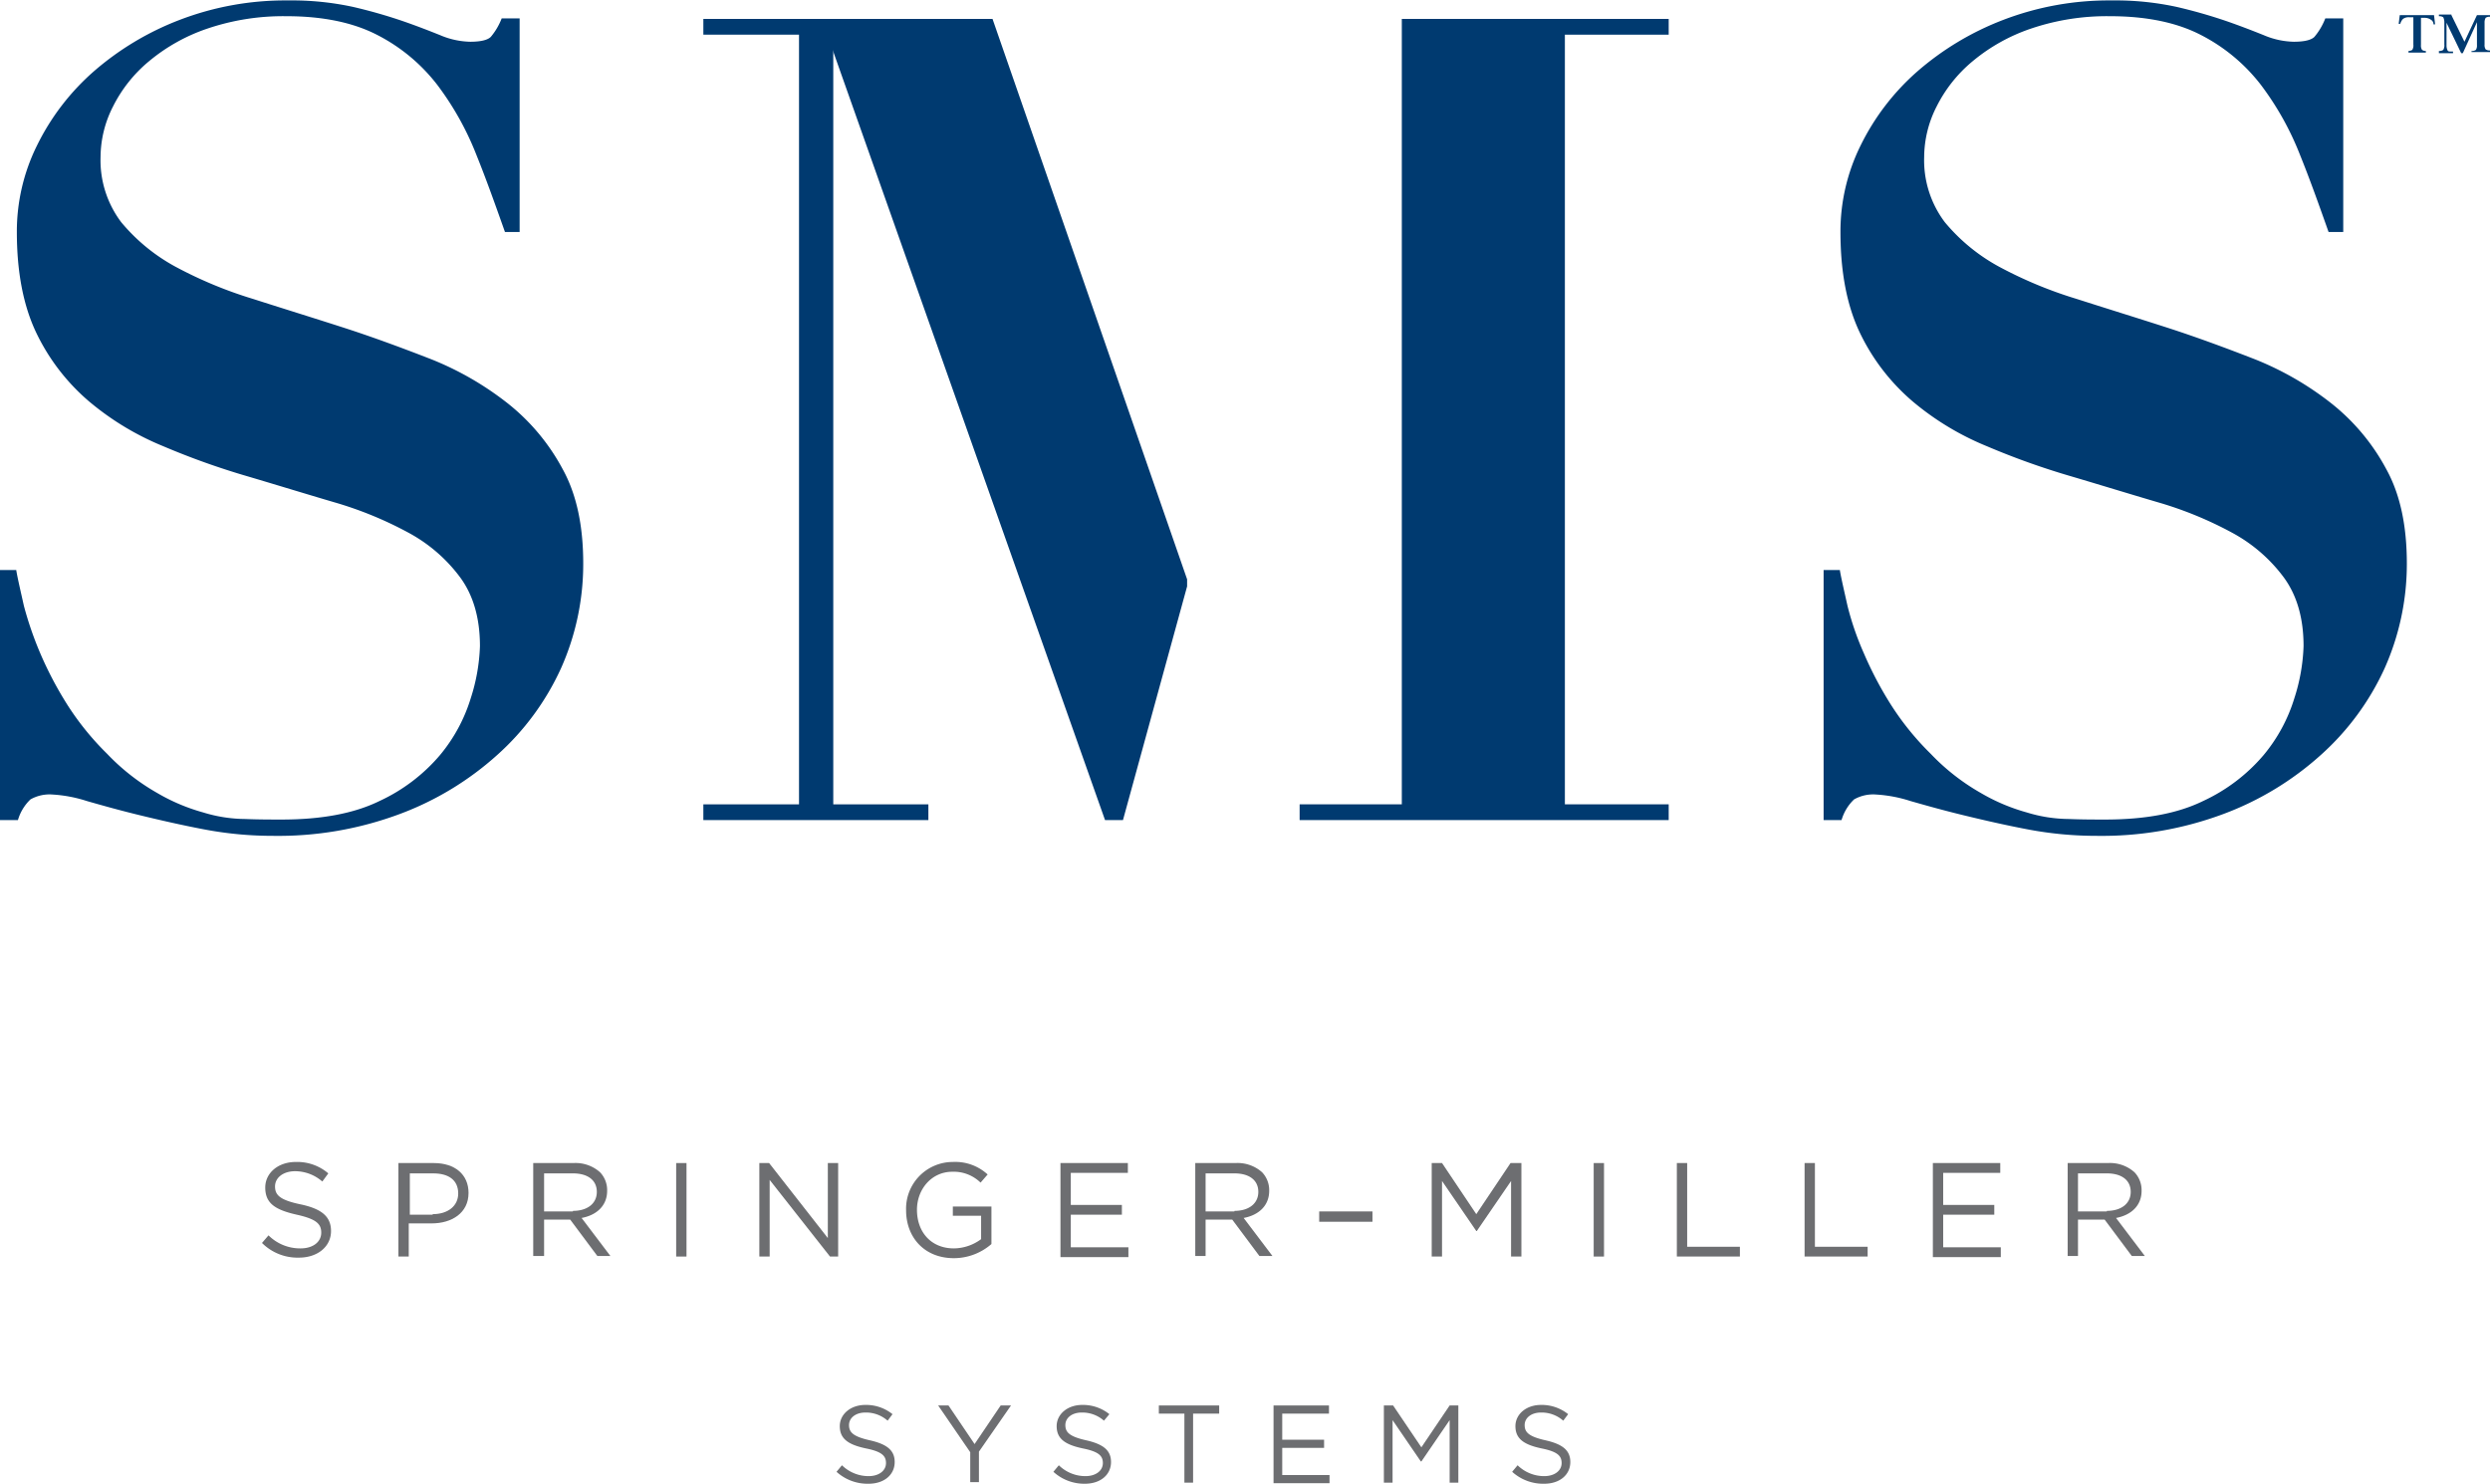 <svg id="e1a70f1f-388e-433e-8839-dc9ca85d9b8b" data-name="Layer 1" xmlns="http://www.w3.org/2000/svg" viewBox="0 0 458.1 272.9" width="458" height="273"><g id="aad1b422-ff00-4aac-8751-4b0071124449" data-name="Layer 1"><path d="M48.2,228.6l1.2-1.4a8.24,8.24,0,0,0,5.9,2.4c2.3,0,3.8-1.2,3.8-2.9h0c0-1.6-.9-2.5-4.5-3.3-4-.9-5.8-2.1-5.8-5h0c0-2.7,2.4-4.7,5.6-4.7a8.78,8.78,0,0,1,6,2.1l-1.1,1.5a7.65,7.65,0,0,0-5-1.9c-2.2,0-3.7,1.2-3.7,2.8h0c0,1.6.9,2.5,4.7,3.3s5.6,2.2,5.6,4.9h0c0,2.9-2.5,4.9-5.9,4.9A9.26,9.26,0,0,1,48.2,228.6Z" style="fill:#6d6e71"/><path d="M73.4,213.9h6.4c3.9,0,6.4,2.1,6.4,5.5h0c0,3.7-3.1,5.6-6.8,5.6H75.2v6.1H73.3V213.9Zm6.2,9.4c2.8,0,4.7-1.5,4.7-3.8h0c0-2.5-1.8-3.7-4.6-3.7H75.4v7.6h4.2Z" style="fill:#6d6e71"/><path d="M98.1,213.9h7.4a6.77,6.77,0,0,1,4.9,1.7,4.76,4.76,0,0,1,1.3,3.4h0c0,2.8-2,4.5-4.7,5l5.3,7h-2.4l-5-6.7h-4.8V231h-2Zm7.3,8.8c2.6,0,4.4-1.3,4.4-3.5h0c0-2.1-1.6-3.4-4.4-3.4h-5.3v7h5.3Z" style="fill:#6d6e71"/><path d="M124.4,213.9h1.9v17.2h-1.9Z" style="fill:#6d6e71"/><path d="M139.7,213.9h1.8l10.8,13.8V213.9h1.9v17.2h-1.5L141.6,217v14.1h-1.9Z" style="fill:#6d6e71"/><path d="M166.7,222.6h0a8.6,8.6,0,0,1,8.6-8.9,8.79,8.79,0,0,1,6.4,2.3l-1.3,1.5a7.07,7.07,0,0,0-5.2-2c-3.8,0-6.5,3.2-6.5,7h0c0,4.1,2.6,7.1,6.8,7.1a8.55,8.55,0,0,0,5-1.7v-4.3h-5.2v-1.7h7.1v6.9a10.53,10.53,0,0,1-6.9,2.6C170,231.4,166.7,227.5,166.7,222.6Z" style="fill:#6d6e71"/><path d="M195.1,213.9h12.4v1.8H197v5.9h9.4v1.8H197v6h10.6v1.8H195.1Z" style="fill:#6d6e71"/><path d="M219.9,213.9h7.4a6.77,6.77,0,0,1,4.9,1.7,4.76,4.76,0,0,1,1.3,3.4h0c0,2.8-2,4.5-4.7,5l5.3,7h-2.4l-5-6.7h-4.9V231h-1.9V213.9Zm7.2,8.8c2.6,0,4.4-1.3,4.4-3.5h0c0-2.1-1.6-3.4-4.4-3.4h-5.3v7h5.3Z" style="fill:#6d6e71"/><path d="M242.7,222.8h9.8v1.9h-9.8Z" style="fill:#6d6e71"/><path d="M263.3,213.9h2l6.3,9.4,6.3-9.4h2v17.2H278V217.2l-6.3,9.2h-.1l-6.3-9.2v13.9h-1.9V213.9Z" style="fill:#6d6e71"/><path d="M293.2,213.9h1.9v17.2h-1.9Z" style="fill:#6d6e71"/><path d="M308.5,213.9h1.9v15.4h9.7v1.8H308.5Z" style="fill:#6d6e71"/><path d="M332,213.9h1.9v15.4h9.7v1.8H332Z" style="fill:#6d6e71"/><path d="M355.6,213.9H368v1.8H357.5v5.9h9.4v1.8h-9.4v6h10.6v1.8H355.6Z" style="fill:#6d6e71"/><path d="M380.4,213.9h7.4a6.77,6.77,0,0,1,4.9,1.7A4.76,4.76,0,0,1,394,219h0c0,2.8-2,4.5-4.7,5l5.3,7h-2.4l-5-6.7h-4.9V231h-1.9V213.9Zm7.2,8.8c2.6,0,4.4-1.3,4.4-3.5h0c0-2.1-1.6-3.4-4.4-3.4h-5.3v7h5.3Z" style="fill:#6d6e71"/><path d="M153.9,270.7l1-1.2a7,7,0,0,0,4.9,2c1.9,0,3.2-1,3.2-2.4h0c0-1.3-.7-2.1-3.7-2.7-3.3-.7-4.8-1.8-4.8-4.1h0c0-2.2,2-3.9,4.7-3.9a7.76,7.76,0,0,1,5,1.7l-.9,1.2a6,6,0,0,0-4.1-1.5c-1.8,0-3,1-3,2.3h0c0,1.3.7,2.1,3.8,2.8s4.6,1.8,4.6,4h0c0,2.4-2,4-4.8,4A8.49,8.49,0,0,1,153.9,270.7Z" style="fill:#6d6e71"/><path d="M178.5,267.1l-5.9-8.6h1.9l4.8,7.1,4.8-7.1H186l-5.9,8.5v5.6h-1.6v-5.5Z" style="fill:#6d6e71"/><path d="M193.8,270.7l1-1.2a7,7,0,0,0,4.9,2c1.9,0,3.2-1,3.2-2.4h0c0-1.3-.7-2.1-3.7-2.7-3.3-.7-4.8-1.8-4.8-4.1h0c0-2.2,2-3.9,4.7-3.9a7.76,7.76,0,0,1,5,1.7l-1,1.2a6,6,0,0,0-4.1-1.5c-1.8,0-3,1-3,2.3h0c0,1.3.7,2.1,3.8,2.8s4.6,1.8,4.6,4h0c0,2.4-2,4-4.8,4A8.41,8.41,0,0,1,193.8,270.7Z" style="fill:#6d6e71"/><path d="M218,260h-4.8v-1.5h11.1V260h-4.8v12.7h-1.6V260Z" style="fill:#6d6e71"/><path d="M234.3,258.5h10.2V260h-8.6v4.8h7.7v1.5h-7.7v5h8.7v1.5H234.3V258.5Z" style="fill:#6d6e71"/><path d="M254.7,258.5h1.6l5.2,7.7,5.2-7.7h1.6v14.2h-1.6V261.2l-5.2,7.6h-.1l-5.2-7.6v11.5h-1.6V258.5Z" style="fill:#6d6e71"/><path d="M278.2,270.7l1-1.2a7,7,0,0,0,4.9,2c1.9,0,3.2-1,3.2-2.4h0c0-1.3-.7-2.1-3.7-2.7-3.3-.7-4.8-1.8-4.8-4.1h0c0-2.2,2-3.9,4.7-3.9a7.76,7.76,0,0,1,5,1.7l-.9,1.2a6,6,0,0,0-4.1-1.5c-1.8,0-3,1-3,2.3h0c0,1.3.7,2.1,3.8,2.8s4.6,1.8,4.6,4h0c0,2.4-2,4-4.8,4A8.49,8.49,0,0,1,278.2,270.7Z" style="fill:#6d6e71"/><path d="M3,104.9c.3,1.7.8,3.8,1.4,6.5a64.57,64.57,0,0,0,3,8.7,67.11,67.11,0,0,0,5,9.5,51.41,51.41,0,0,0,7.3,9,40,40,0,0,0,9.2,7.2,35.38,35.38,0,0,0,8.5,3.6,26.77,26.77,0,0,0,7.7,1.2c2.4.1,4.7.1,6.7.1,7.3,0,13.3-1.1,18-3.4a32.51,32.51,0,0,0,11.1-8.4,30.07,30.07,0,0,0,5.7-10.5,34.75,34.75,0,0,0,1.7-9.6q0-7.65-3.6-12.6a28.91,28.91,0,0,0-9.6-8.3,68.71,68.71,0,0,0-13.7-5.6c-5.1-1.5-10.3-3.1-15.7-4.7A139.21,139.21,0,0,1,30,82a51.16,51.16,0,0,1-13.7-8.3A38.34,38.34,0,0,1,6.7,61.2Q3.1,53.7,3.1,42.6A35.64,35.64,0,0,1,6.8,26.7,43.71,43.71,0,0,1,17.2,13.1,52.78,52.78,0,0,1,33,3.6,54.28,54.28,0,0,1,53,0,52.88,52.88,0,0,1,65,1.2a94.24,94.24,0,0,1,9.1,2.6c2.6.9,4.9,1.8,6.9,2.6a14.8,14.8,0,0,0,5.5,1.2c1.9,0,3.2-.3,3.8-.9a12,12,0,0,0,2-3.4h3.3V42.6H92.9c-1.7-4.8-3.4-9.6-5.3-14.3a54,54,0,0,0-7.1-12.7,32.83,32.83,0,0,0-11-9.2c-4.4-2.3-10-3.5-16.8-3.5A43.43,43.43,0,0,0,38.1,5.2a33.5,33.5,0,0,0-10.7,6,25.77,25.77,0,0,0-6.6,8.3,20.62,20.62,0,0,0-2.3,9.3,18.93,18.93,0,0,0,3.8,12,34.12,34.12,0,0,0,10,8.2,77.74,77.74,0,0,0,14.2,5.9c5.3,1.7,10.8,3.4,16.4,5.2s11,3.8,16.4,5.9a56.68,56.68,0,0,1,14.2,8.2,38.67,38.67,0,0,1,10,12c2.6,4.7,3.8,10.5,3.8,17.4a47.09,47.09,0,0,1-4.1,19.3,48.26,48.26,0,0,1-11.7,15.9,55.93,55.93,0,0,1-18,10.9,64,64,0,0,1-23.3,4,67.46,67.46,0,0,1-12.7-1.2c-4.2-.8-8.1-1.7-11.8-2.6s-6.9-1.8-9.7-2.6a25.44,25.44,0,0,0-6.3-1.2,7.1,7.1,0,0,0-4.1.9,8.54,8.54,0,0,0-2.3,3.8H0v-46H3Z" style="fill:#003a70"/><path d="M206.6,150.8h-3.3L152.2,6.3h-.4V147.9h19v2.9H129.4v-2.9h19V6.3h-19V3.4h53.2l35.8,103.1v1.3Z" style="fill:#003a70"/><path d="M338.5,104.9c.3,1.7.8,3.8,1.4,6.5a53.1,53.1,0,0,0,3,8.7,67.11,67.11,0,0,0,5,9.5,51.41,51.41,0,0,0,7.3,9,40,40,0,0,0,9.2,7.2,35.38,35.38,0,0,0,8.5,3.6,26.77,26.77,0,0,0,7.7,1.2c2.4.1,4.7.1,6.7.1,7.3,0,13.3-1.1,18-3.4a32.51,32.51,0,0,0,11.1-8.4,30.07,30.07,0,0,0,5.7-10.5,34.75,34.75,0,0,0,1.7-9.6q0-7.65-3.6-12.6a28.91,28.91,0,0,0-9.6-8.3,68.71,68.71,0,0,0-13.7-5.6c-5.1-1.5-10.3-3.1-15.7-4.7A139.21,139.21,0,0,1,365.5,82a51.16,51.16,0,0,1-13.7-8.3,38.34,38.34,0,0,1-9.6-12.5q-3.6-7.5-3.6-18.6a35.64,35.64,0,0,1,3.7-15.9,43.71,43.71,0,0,1,10.4-13.6,52.78,52.78,0,0,1,15.8-9.5,54.28,54.28,0,0,1,20-3.6,52.88,52.88,0,0,1,12,1.2,94.24,94.24,0,0,1,9.1,2.6c2.6.9,4.9,1.8,6.9,2.6A14.8,14.8,0,0,0,422,7.6c1.9,0,3.2-.3,3.8-.9a12,12,0,0,0,2-3.4h3.3V42.6h-2.7c-1.7-4.8-3.4-9.6-5.3-14.3A54,54,0,0,0,416,15.6a32.83,32.83,0,0,0-11-9.2c-4.4-2.3-10-3.5-16.8-3.5a43.43,43.43,0,0,0-14.6,2.3,33.5,33.5,0,0,0-10.7,6,25.77,25.77,0,0,0-6.6,8.3,20.62,20.62,0,0,0-2.3,9.3,18.93,18.93,0,0,0,3.8,12,34.12,34.12,0,0,0,10,8.2A77.74,77.74,0,0,0,382,54.9c5.3,1.7,10.8,3.4,16.4,5.2s11,3.8,16.4,5.9A56.68,56.68,0,0,1,429,74.2a38.67,38.67,0,0,1,10,12c2.6,4.7,3.8,10.5,3.8,17.4a47.09,47.09,0,0,1-4.1,19.3A48.26,48.26,0,0,1,427,138.8a55.93,55.93,0,0,1-18,10.9,64,64,0,0,1-23.3,4,67.46,67.46,0,0,1-12.7-1.2c-4.2-.8-8.1-1.7-11.8-2.6s-6.9-1.8-9.7-2.6a25.44,25.44,0,0,0-6.3-1.2,7.1,7.1,0,0,0-4.1.9,8.54,8.54,0,0,0-2.3,3.8h-3.3v-46h3Z" style="fill:#003a70"/><polygon points="257.9 3.4 307 3.4 307 6.3 287.9 6.3 287.9 147.9 307 147.9 307 150.8 239.1 150.8 239.1 147.9 257.9 147.9 257.9 3.4" style="fill:#003a70"/><rect x="147" y="4.9" width="6.3" height="144.7" style="fill:#003a70"/><path d="M441.5,2.7h6.3l.2,1.7h-.3a.91.91,0,0,0-.4-.8,2,2,0,0,0-1.3-.4h-.6v5a1.44,1.44,0,0,0,.2.9,1.17,1.17,0,0,0,.7.2v.3h-3.2V9.3a1.45,1.45,0,0,0,.7-.2,1.6,1.6,0,0,0,.2-1v-5h-.7a1.74,1.74,0,0,0-1.2.3,1.93,1.93,0,0,0-.5.9h-.3Zm9.5,0,2.4,4.9,2.3-4.9h2.4V3a1.29,1.29,0,0,0-.8.2,1.69,1.69,0,0,0-.2.9v4a1.44,1.44,0,0,0,.2.9,1.29,1.29,0,0,0,.8.2v.3h-3.4V9.3a1.29,1.29,0,0,0,.8-.2,1.44,1.44,0,0,0,.2-.9V4l-2.6,5.7h-.3l-2.7-5.6V8.3a2,2,0,0,0,.2.9c.1.2.3.2.7.2h.3v.3h-2.6V9.3a1.29,1.29,0,0,0,.8-.2,1.6,1.6,0,0,0,.2-1v-4a2.15,2.15,0,0,0-.2-1,1.29,1.29,0,0,0-.8-.2V2.6H451Z" style="fill:#003a70"/></g></svg>